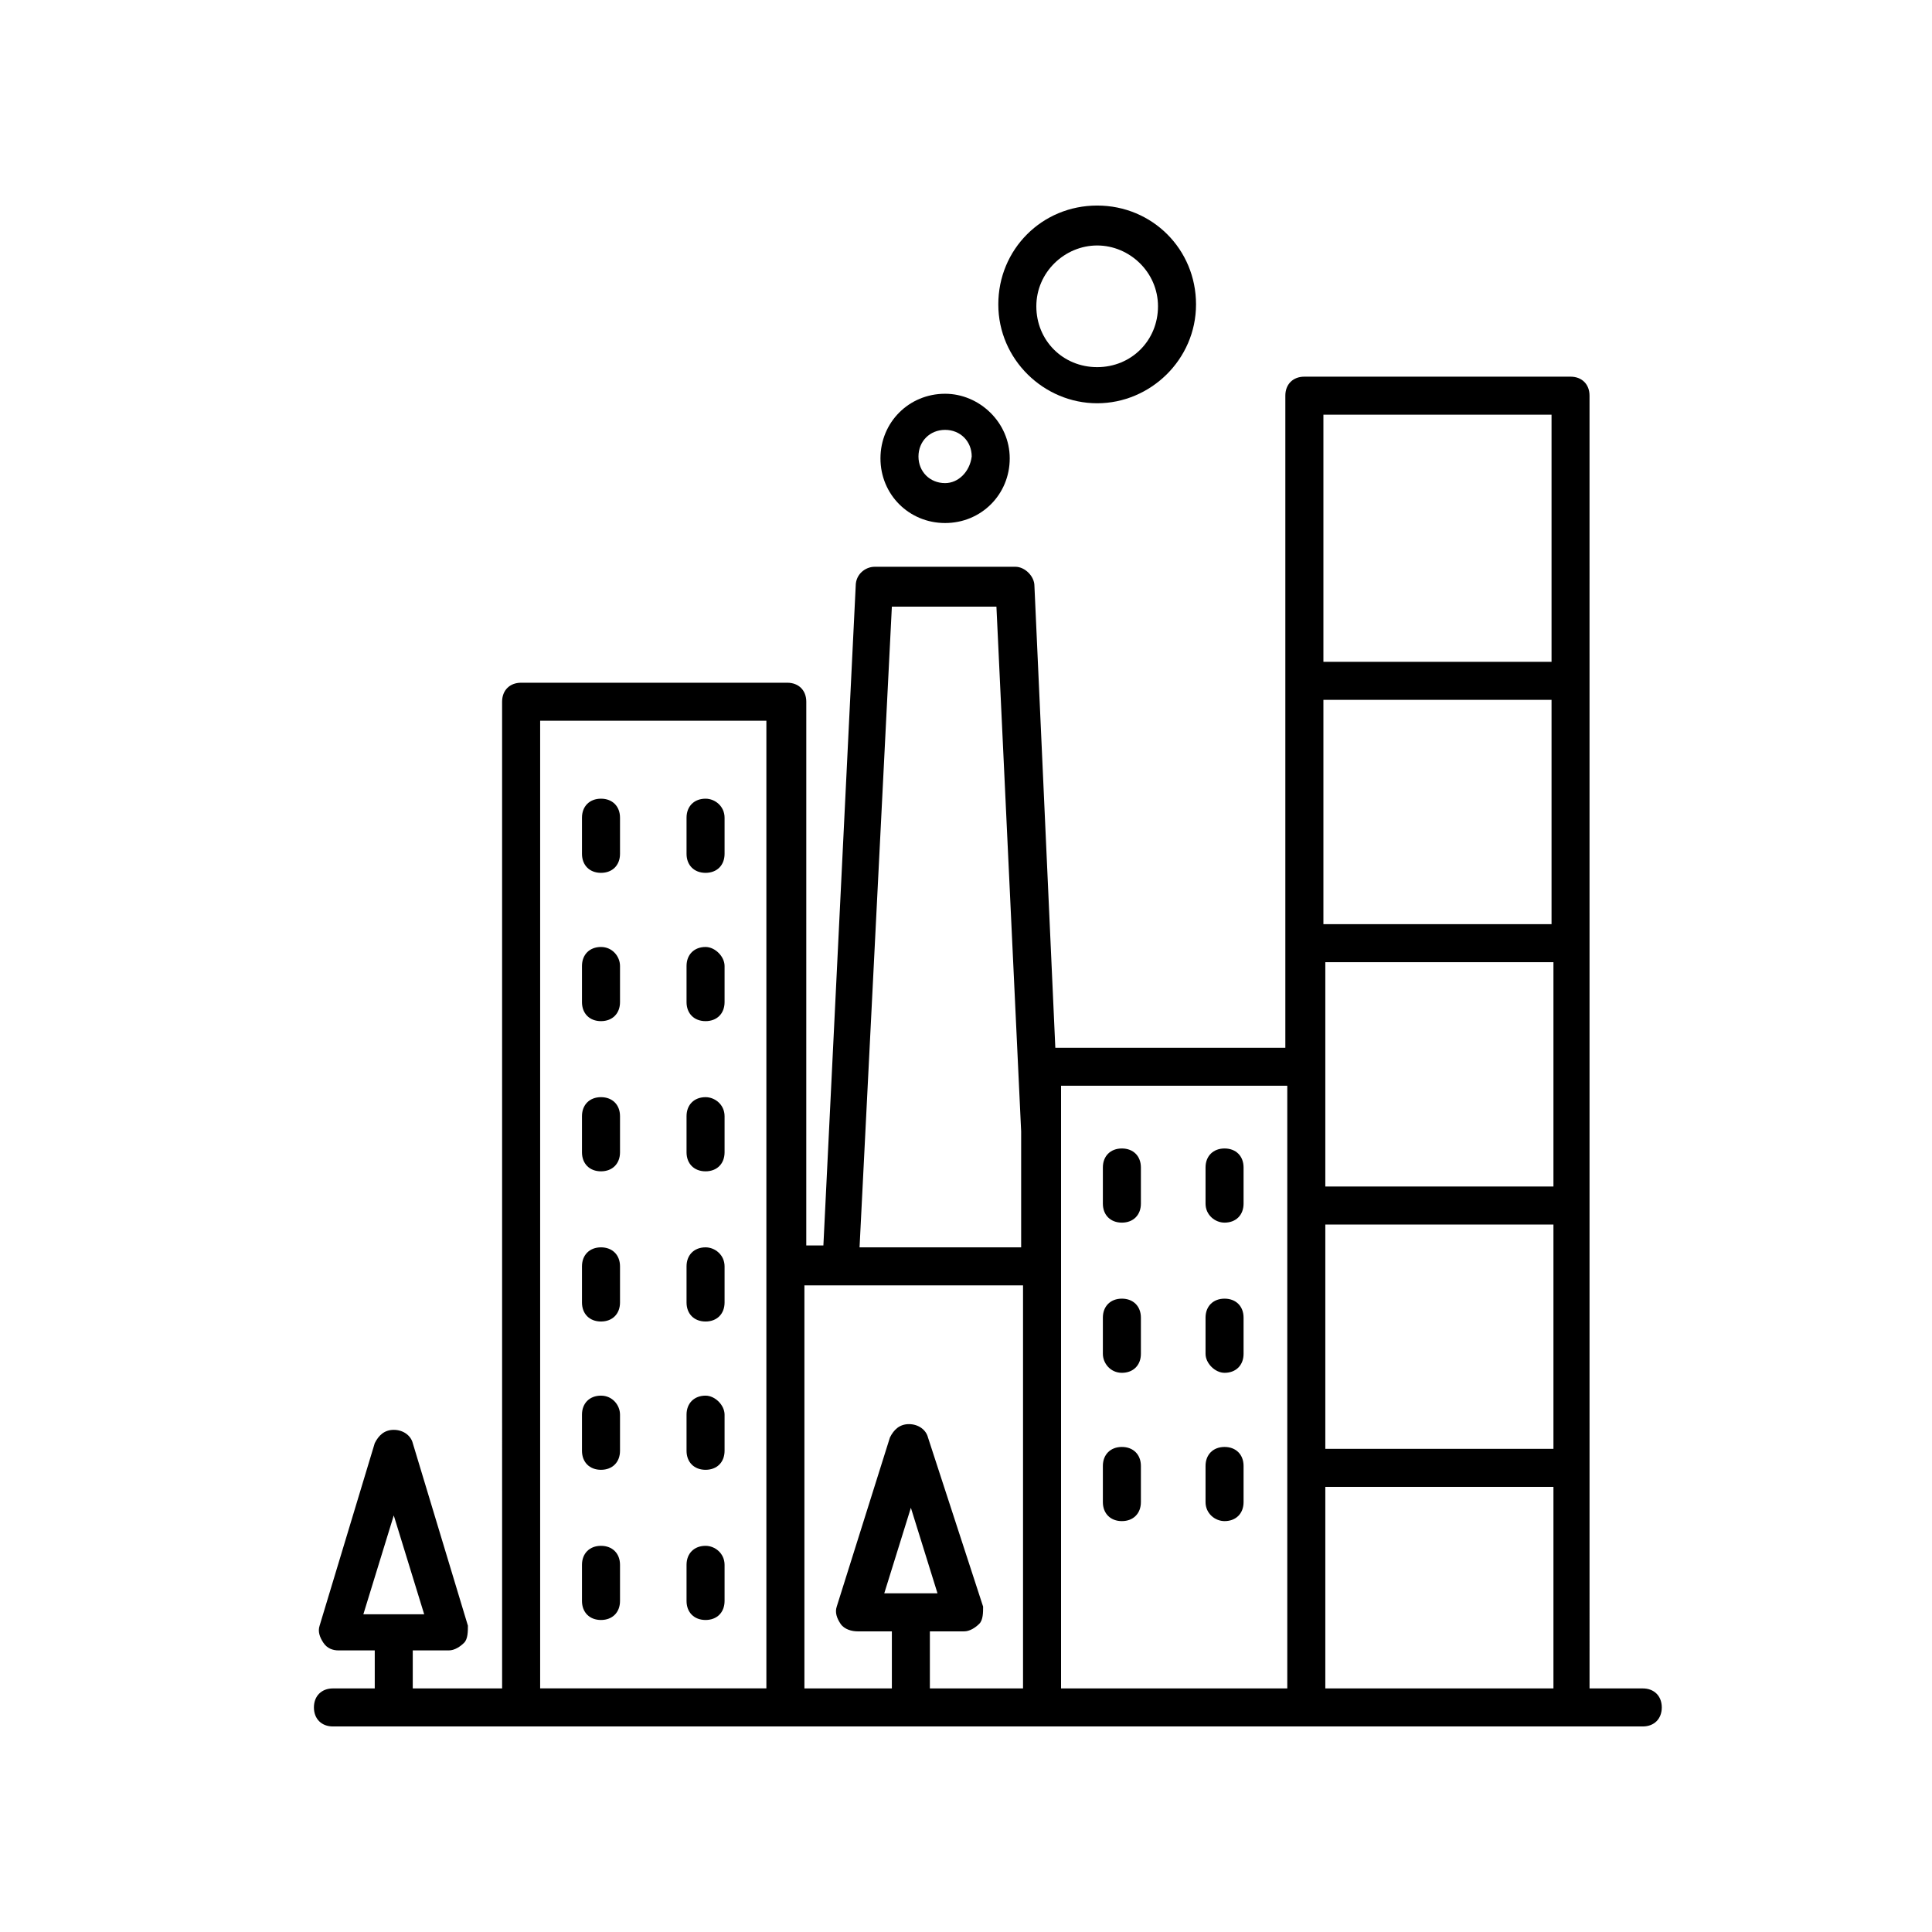 <?xml version="1.0" encoding="UTF-8"?>
<!-- Uploaded to: ICON Repo, www.svgrepo.com, Generator: ICON Repo Mixer Tools -->
<svg fill="#000000" width="800px" height="800px" version="1.1" viewBox="144 144 512 512" xmlns="http://www.w3.org/2000/svg">
 <g>
  <path d="m232.23 591.45c-3.023 0-5.039 2.016-5.039 5.039s2.016 5.039 5.039 5.039h347.12c3.023 0 5.039-2.016 5.039-5.039s-2.016-5.039-5.039-5.039h-14.105l-0.004-342.59c0-3.023-2.016-5.039-5.039-5.039h-70.535c-3.023 0-5.039 2.016-5.039 5.039v172.81h-60.957l-5.539-122.43c0-2.519-2.519-5.039-5.039-5.039h-37.281c-2.519 0-5.039 2.016-5.039 5.039l-8.566 174.82h-4.535l0.004-144.09c0-3.023-2.016-5.039-5.039-5.039h-70.535c-3.023 0-5.039 2.016-5.039 5.039l0.004 261.48h-23.68v-10.078h9.574c1.512 0 3.023-1.008 4.031-2.016 1.008-1.008 1.008-3.023 1.008-4.535l-14.609-48.367c-0.504-2.016-2.519-3.527-5.039-3.527s-4.031 1.512-5.039 3.527l-14.613 48.371c-0.504 1.512 0 3.023 1.008 4.535 1.008 1.512 2.519 2.016 4.031 2.016h9.574v10.078zm16.121-45.848 8.062 26.199h-16.121zm246.87-146.61h60.457v59.449h-60.457zm0 69.523h60.457v59.449h-60.457zm59.953-79.602h-60.457v-59.449h60.457zm-59.953 202.53v-53.402h60.457v53.402zm59.953-337.55v65.496h-60.457v-65.496zm-70.031 177.84v159.71h-59.953v-159.71zm-104.79-126.96h27.711l6.551 139.05v0.504 30.23h-42.824zm34.762 179.86v106.81h-24.688v-15.113h9.07c1.512 0 3.023-1.008 4.031-2.016 1.008-1.008 1.008-3.023 1.008-4.535l-14.613-44.84c-0.504-2.016-2.519-3.527-5.039-3.527-2.519 0-4.031 1.512-5.039 3.527l-14.105 44.84c-0.504 1.512 0 3.023 1.008 4.535 1.008 1.512 3.023 2.016 4.535 2.016h9.07v15.113h-23.176v-106.81zm-36.777 81.617 7.055-22.672 7.055 22.672zm-91.191-231.25h59.953v256.44h-59.953z"/>
  <path d="m303.27 394.96c-3.023 0-5.039 2.016-5.039 5.039v9.574c0 3.023 2.016 5.039 5.039 5.039s5.039-2.016 5.039-5.039v-9.574c0-2.519-2.016-5.039-5.039-5.039z"/>
  <path d="m330.98 394.96c-3.023 0-5.039 2.016-5.039 5.039v9.574c0 3.023 2.016 5.039 5.039 5.039 3.023 0 5.039-2.016 5.039-5.039v-9.574c0-2.519-2.519-5.039-5.039-5.039z"/>
  <path d="m303.27 434.76c-3.023 0-5.039 2.016-5.039 5.039v9.574c0 3.023 2.016 5.039 5.039 5.039s5.039-2.016 5.039-5.039v-9.574c0-3.023-2.016-5.039-5.039-5.039z"/>
  <path d="m330.98 434.76c-3.023 0-5.039 2.016-5.039 5.039v9.574c0 3.023 2.016 5.039 5.039 5.039 3.023 0 5.039-2.016 5.039-5.039v-9.574c0-3.023-2.519-5.039-5.039-5.039z"/>
  <path d="m303.27 355.66c-3.023 0-5.039 2.016-5.039 5.039v9.574c0 3.023 2.016 5.039 5.039 5.039s5.039-2.016 5.039-5.039v-9.574c0-3.023-2.016-5.039-5.039-5.039z"/>
  <path d="m330.98 355.66c-3.023 0-5.039 2.016-5.039 5.039v9.574c0 3.023 2.016 5.039 5.039 5.039 3.023 0 5.039-2.016 5.039-5.039v-9.574c0-3.023-2.519-5.039-5.039-5.039z"/>
  <path d="m303.27 474.56c-3.023 0-5.039 2.016-5.039 5.039v9.574c0 3.023 2.016 5.039 5.039 5.039s5.039-2.016 5.039-5.039v-9.574c0-3.023-2.016-5.039-5.039-5.039z"/>
  <path d="m330.98 474.56c-3.023 0-5.039 2.016-5.039 5.039v9.574c0 3.023 2.016 5.039 5.039 5.039 3.023 0 5.039-2.016 5.039-5.039v-9.574c0-3.023-2.519-5.039-5.039-5.039z"/>
  <path d="m303.27 513.86c-3.023 0-5.039 2.016-5.039 5.039v9.574c0 3.023 2.016 5.039 5.039 5.039s5.039-2.016 5.039-5.039v-9.574c0-2.519-2.016-5.039-5.039-5.039z"/>
  <path d="m330.98 513.86c-3.023 0-5.039 2.016-5.039 5.039v9.574c0 3.023 2.016 5.039 5.039 5.039 3.023 0 5.039-2.016 5.039-5.039v-9.574c0-2.519-2.519-5.039-5.039-5.039z"/>
  <path d="m303.27 553.66c-3.023 0-5.039 2.016-5.039 5.039v9.574c0 3.023 2.016 5.039 5.039 5.039s5.039-2.016 5.039-5.039v-9.574c0-3.023-2.016-5.039-5.039-5.039z"/>
  <path d="m330.98 553.66c-3.023 0-5.039 2.016-5.039 5.039v9.574c0 3.023 2.016 5.039 5.039 5.039 3.023 0 5.039-2.016 5.039-5.039v-9.574c0-3.023-2.519-5.039-5.039-5.039z"/>
  <path d="m441.31 468.01c3.023 0 5.039-2.016 5.039-5.039v-9.574c0-3.023-2.016-5.039-5.039-5.039s-5.039 2.016-5.039 5.039v9.574c0 3.023 2.016 5.039 5.039 5.039z"/>
  <path d="m468.52 468.01c3.023 0 5.039-2.016 5.039-5.039v-9.574c0-3.023-2.016-5.039-5.039-5.039s-5.039 2.016-5.039 5.039v9.574c0 3.023 2.519 5.039 5.039 5.039z"/>
  <path d="m441.31 507.81c3.023 0 5.039-2.016 5.039-5.039v-9.574c0-3.023-2.016-5.039-5.039-5.039s-5.039 2.016-5.039 5.039v9.574c0 2.519 2.016 5.039 5.039 5.039z"/>
  <path d="m468.52 507.81c3.023 0 5.039-2.016 5.039-5.039v-9.574c0-3.023-2.016-5.039-5.039-5.039s-5.039 2.016-5.039 5.039v9.574c0 2.519 2.519 5.039 5.039 5.039z"/>
  <path d="m441.31 547.11c3.023 0 5.039-2.016 5.039-5.039v-9.574c0-3.023-2.016-5.039-5.039-5.039s-5.039 2.016-5.039 5.039v9.574c0 3.023 2.016 5.039 5.039 5.039z"/>
  <path d="m468.52 547.11c3.023 0 5.039-2.016 5.039-5.039v-9.574c0-3.023-2.016-5.039-5.039-5.039s-5.039 2.016-5.039 5.039v9.574c0 3.023 2.519 5.039 5.039 5.039z"/>
  <path d="m394.46 248.35c-9.574 0-17.129 7.559-17.129 17.129 0 9.574 7.559 17.129 17.129 17.129 9.574 0 17.129-7.559 17.129-17.129 0-9.57-8.062-17.129-17.129-17.129zm0 23.68c-4.031 0-7.055-3.023-7.055-7.055s3.023-7.055 7.055-7.055 7.055 3.023 7.055 7.055c-0.504 4.031-3.527 7.055-7.055 7.055z"/>
  <path d="m434.76 250.87c14.105 0 26.199-11.586 26.199-26.199 0-14.609-11.586-26.199-26.199-26.199-14.609 0-26.199 11.586-26.199 26.199s12.094 26.199 26.199 26.199zm0-41.816c8.566 0 16.121 7.055 16.121 16.121 0 9.07-7.055 16.121-16.121 16.121-9.07 0-16.121-7.055-16.121-16.121 0-9.066 7.555-16.121 16.121-16.121z"/>
 </g>
</svg>
